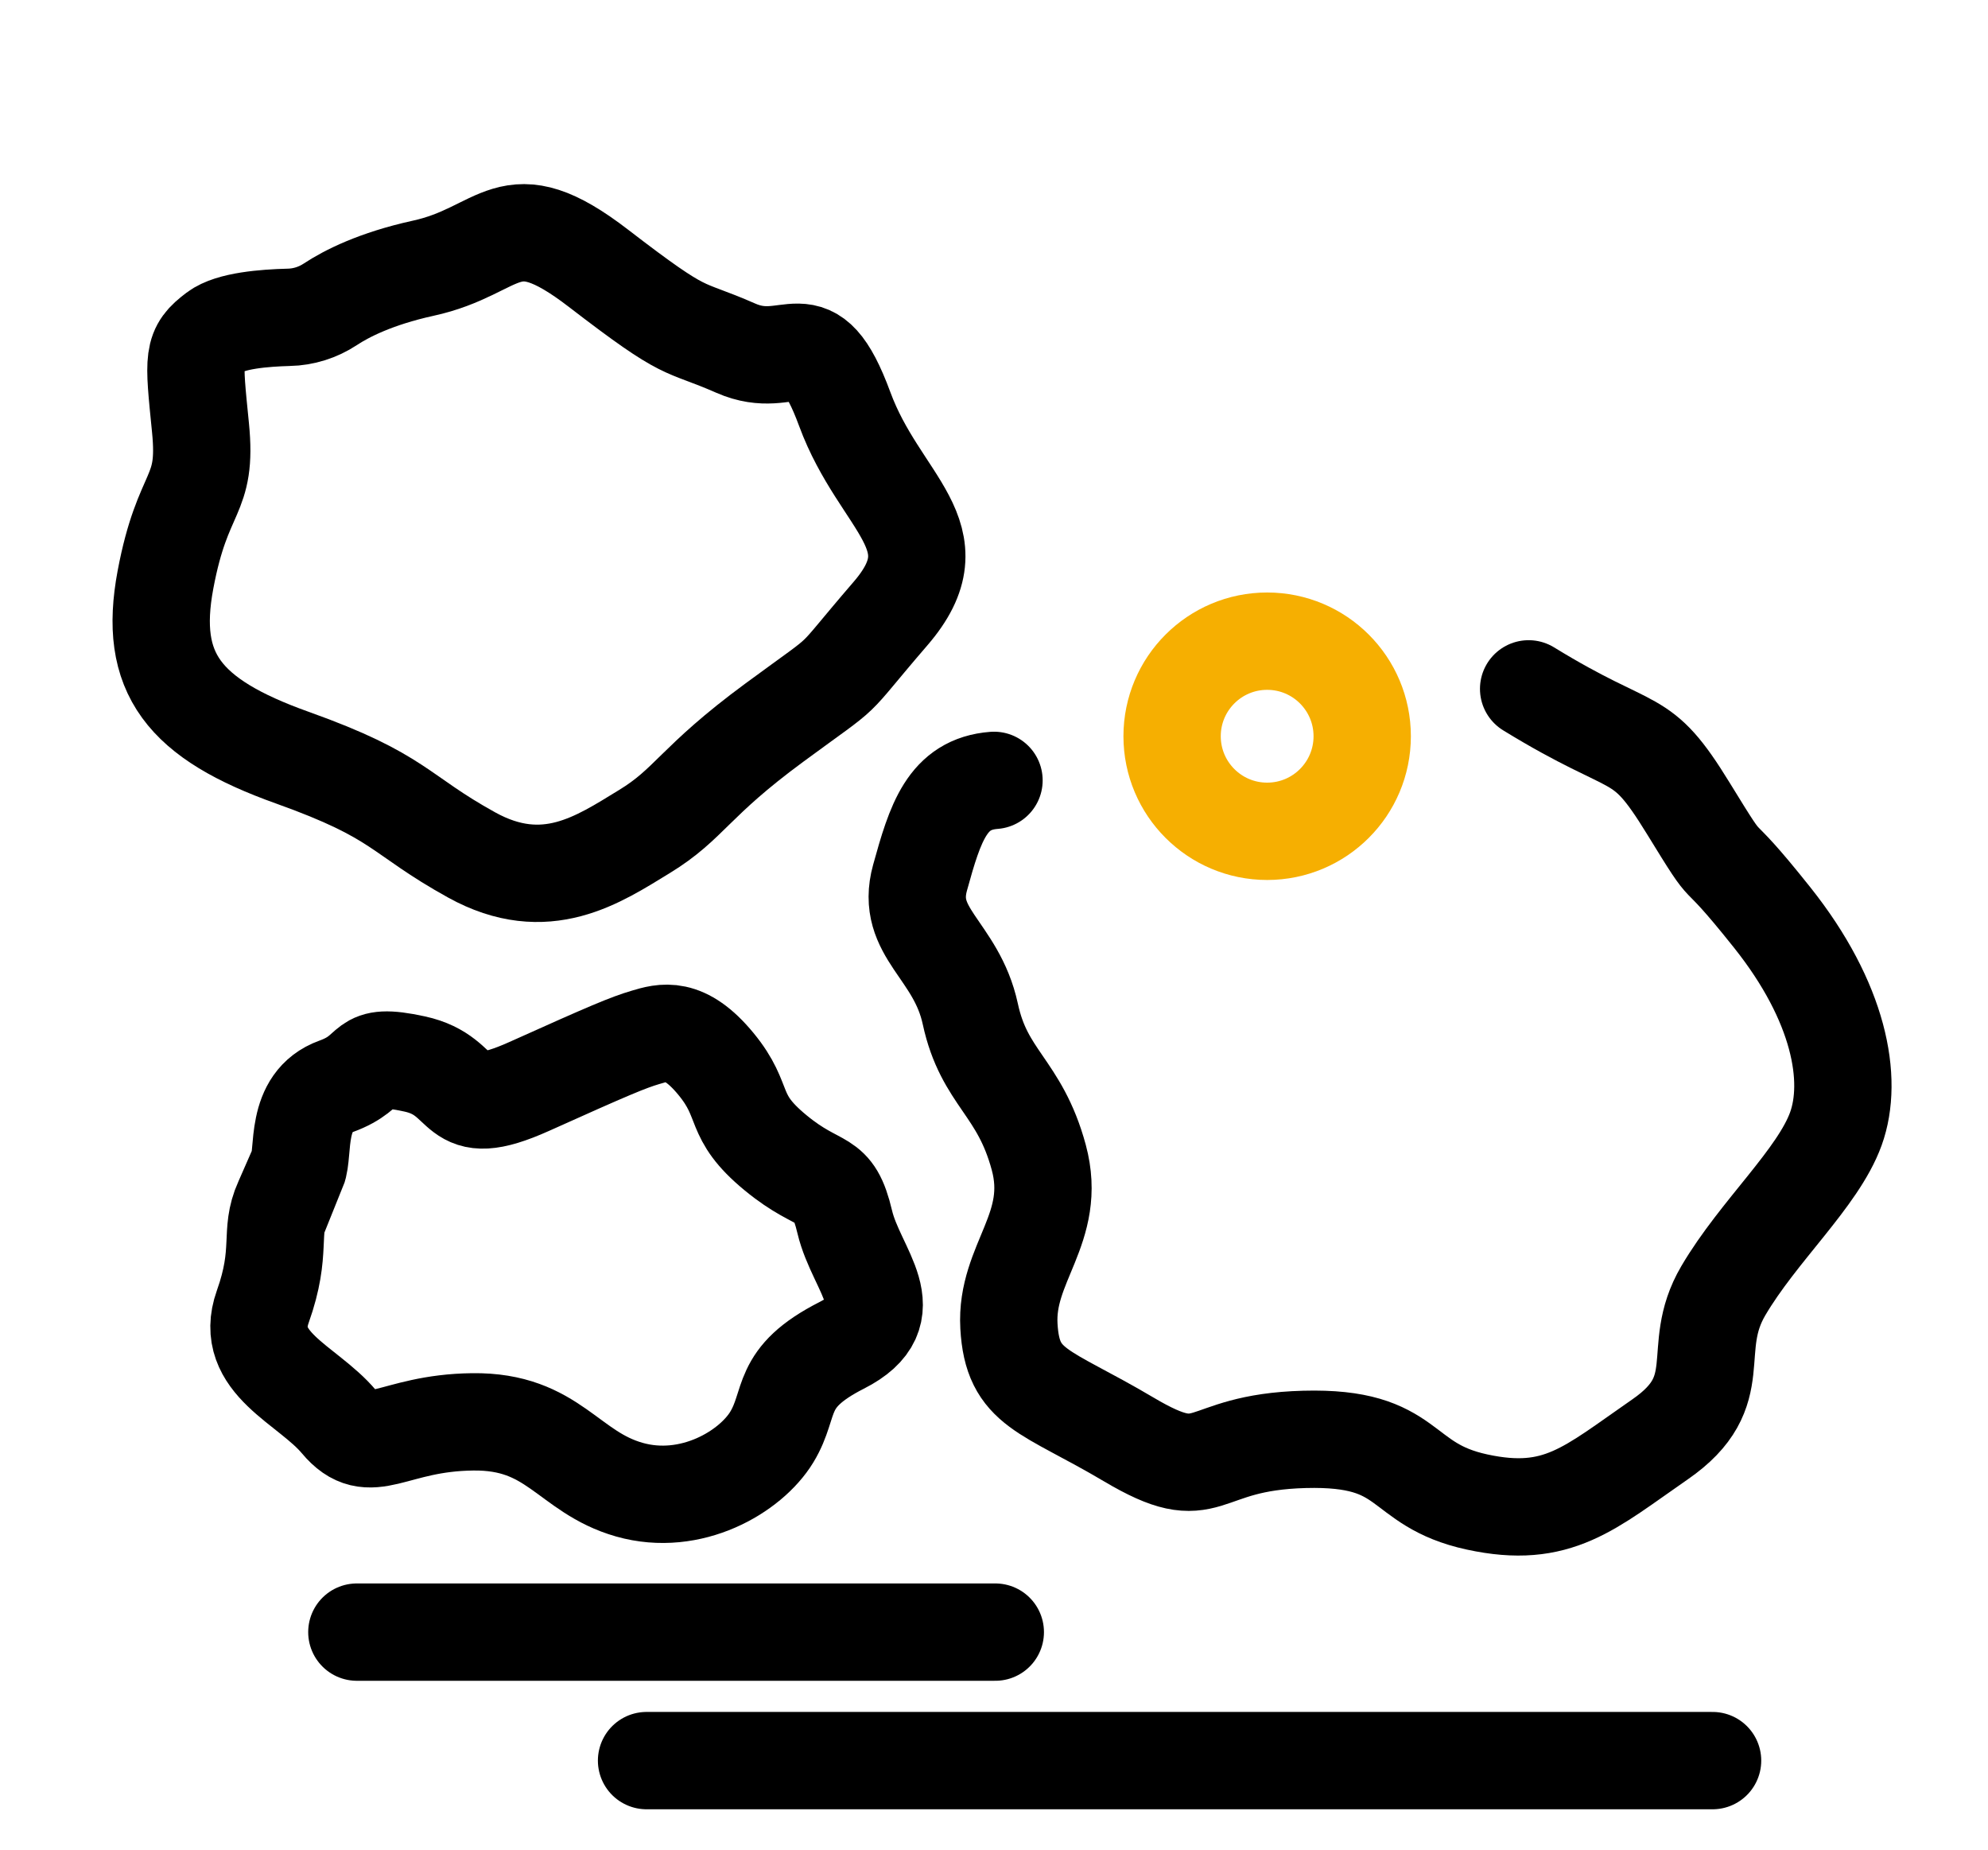 <?xml version="1.0" encoding="UTF-8"?>
<svg id="Layer_1" data-name="Layer 1" xmlns="http://www.w3.org/2000/svg" viewBox="0 0 61.28 57.01">
  <defs>
    <style>
      .cls-1 {
        stroke: #f6af01;
      }

      .cls-1, .cls-2 {
        fill: none;
        stroke-linecap: round;
        stroke-miterlimit: 10;
        stroke-width: 3px;
      }

      .cls-2 {
        stroke: #000;
      }
    </style>
  </defs>
  <path class="cls-2" d="M8.9,9.78c.46-.01,.9-.15,1.28-.4,.5-.33,1.4-.79,2.85-1.11,2.5-.54,2.6-2.17,5.42,0s2.5,1.7,4.23,2.46,2.28-1.05,3.36,1.88c1.08,2.93,3.47,3.91,1.41,6.3s-1.08,1.52-3.58,3.36-2.6,2.5-4.01,3.36-3.04,1.98-5.32,.72-2.17-1.8-5.53-3-4.45-2.6-3.91-5.48,1.3-2.49,1.08-4.69-.26-2.41,.47-2.96c.45-.34,1.51-.42,2.24-.44Z"/>
  <path class="cls-2" d="M47.12,21.23c3.39,2.08,3.41,1.22,4.92,3.68s.52,.77,2.59,3.37,2.51,4.99,1.96,6.51-2.39,3.15-3.47,4.99,.22,3.08-1.95,4.58-3.15,2.47-5.64,1.93-1.95-2.02-5.32-1.93-2.82,1.54-5.42,0-3.58-1.54-3.69-3.49,1.51-3.02,.92-5.2-1.68-2.43-2.11-4.42-2.02-2.5-1.55-4.2,.84-2.89,2.28-3"/>
  <path class="cls-2" d="M9.17,36.05c.22-.54-.11-2.1,1.19-2.57s.67-1.07,2.42-.69,1.05,1.81,3.54,.69,3.04-1.35,3.58-1.51,1.19-.37,2.17,.82,.43,1.58,1.84,2.74,1.77,.61,2.13,2.13,1.9,2.79-.09,3.8-1.51,1.76-2.16,2.83-2.49,2.16-4.39,1.62-2.33-2.12-4.83-2.09-3.15,1.16-4.12,0-2.97-1.81-2.35-3.55,.18-2.28,.62-3.25l.43-.98Z"/>
  <line class="cls-2" x1="30.68" y1="50.3" x2="11" y2="50.3"/>
  <line class="cls-2" x1="52.79" y1="54.26" x2="19.93" y2="54.26"/>
  <circle class="cls-1" cx="39.06" cy="22.69" r="2.93"/>
</svg>